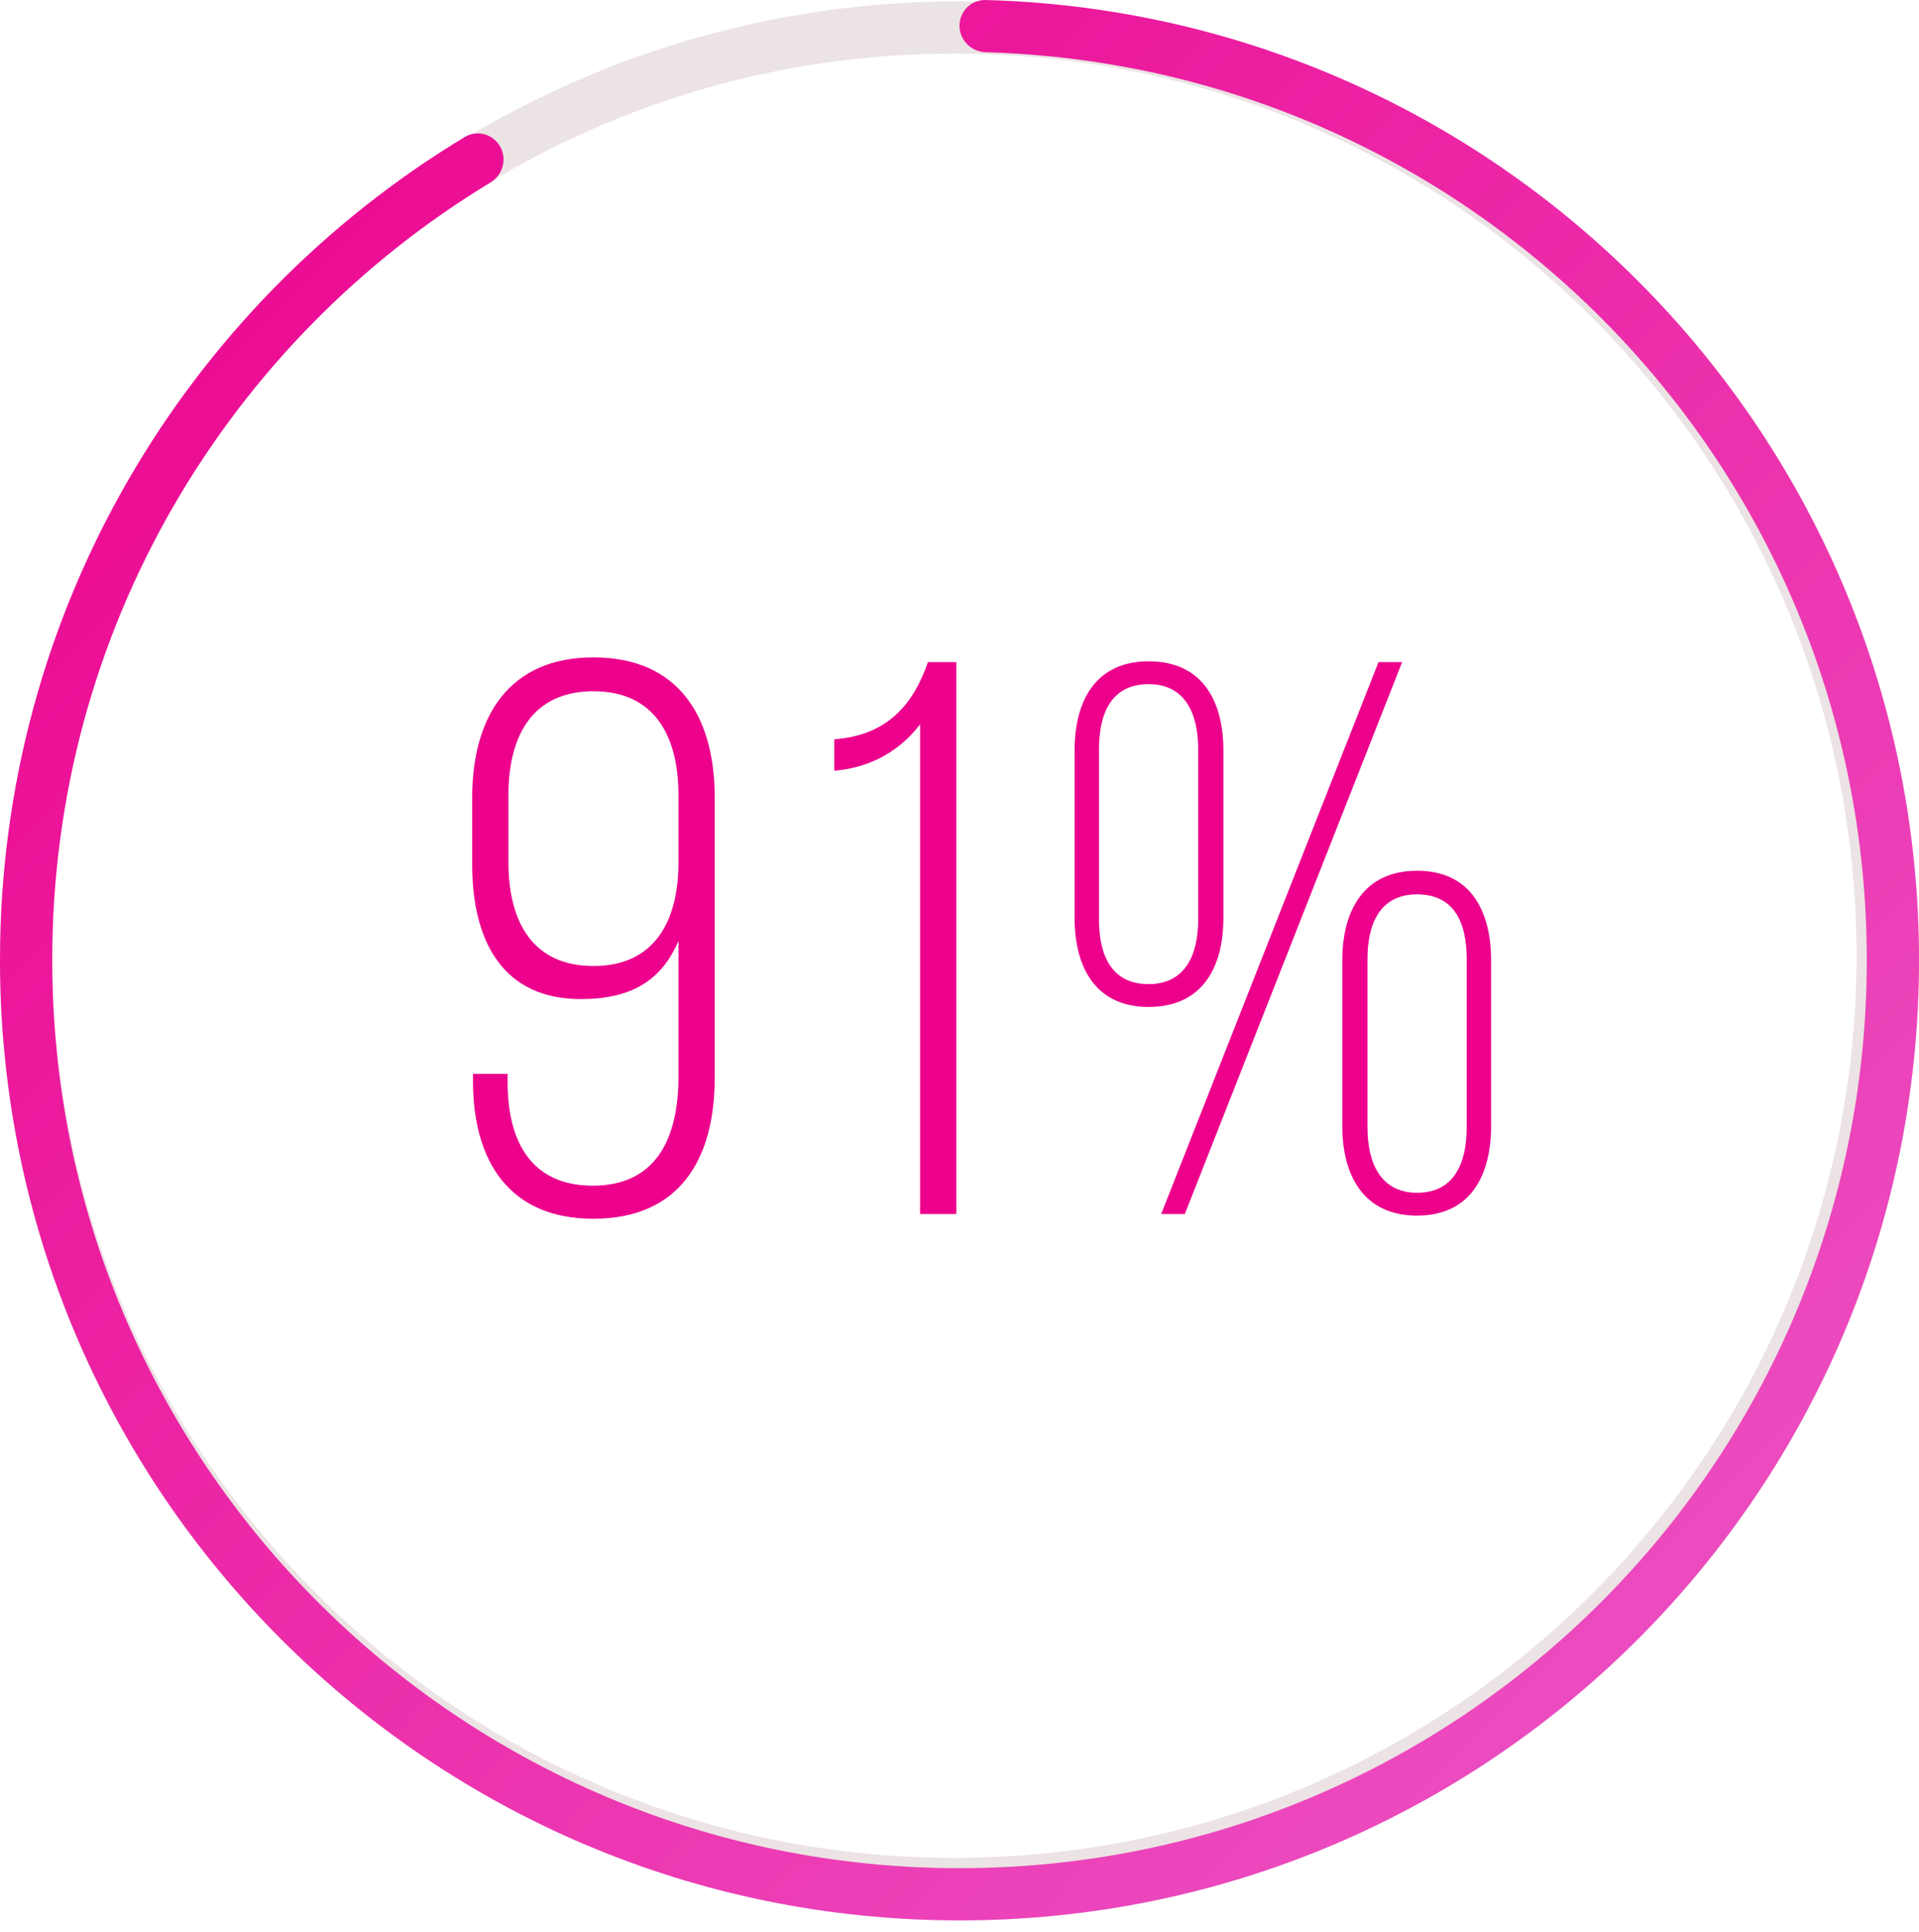 <?xml version="1.0" encoding="UTF-8"?> <svg xmlns="http://www.w3.org/2000/svg" width="147" height="148" viewBox="0 0 147 148" fill="none"> <path d="M45.459 50.359C39.006 50.359 36.171 54.882 36.171 61.094V66.221C36.171 72.192 38.584 76.535 44.494 76.535C48.234 76.535 50.646 75.208 51.973 72.072V82.445C51.973 87.451 50.103 90.829 45.399 90.829C40.755 90.829 38.885 87.511 38.885 82.928V82.264H36.232V82.807C36.232 88.959 39.006 93.362 45.459 93.362C52.033 93.362 54.748 88.838 54.748 82.566V61.094C54.748 54.882 51.973 50.359 45.459 50.359ZM45.459 52.952C50.103 52.952 51.973 56.33 51.973 60.914V66.04C51.973 70.624 50.103 74.001 45.459 74.001C40.815 74.001 38.946 70.624 38.946 66.04V60.914C38.946 56.33 40.815 52.952 45.459 52.952ZM70.479 55.485V93H73.254V50.721H71.082C69.997 53.857 68.067 56.33 63.905 56.631V59.044C66.74 58.803 68.972 57.476 70.479 55.485ZM87.985 50.66C83.944 50.66 82.316 53.676 82.316 57.476V70.322C82.316 74.122 83.944 77.138 87.985 77.138C92.086 77.138 93.715 74.122 93.715 70.322V57.476C93.715 53.676 92.086 50.66 87.985 50.66ZM107.406 50.721H105.596L88.95 93H90.76L107.406 50.721ZM87.985 52.41C90.82 52.41 91.785 54.701 91.785 57.415V70.443C91.785 73.097 90.82 75.389 87.985 75.389C85.09 75.389 84.185 73.097 84.185 70.443V57.415C84.185 54.701 85.09 52.41 87.985 52.41ZM108.552 66.704C104.451 66.704 102.822 69.78 102.822 73.579V86.245C102.822 90.045 104.451 93.121 108.552 93.121C112.653 93.121 114.221 90.045 114.221 86.245V73.579C114.221 69.78 112.653 66.704 108.552 66.704ZM108.552 68.513C111.447 68.513 112.352 70.745 112.352 73.459V86.366C112.352 89.019 111.447 91.372 108.552 91.372C105.717 91.372 104.752 89.019 104.752 86.366V73.459C104.752 70.745 105.717 68.513 108.552 68.513Z" fill="#EC008C"></path> <path fill-rule="evenodd" clip-rule="evenodd" d="M73.5 147.104C114.093 147.104 147 114.196 147 73.603C147 33.011 114.093 0.104 73.5 0.104C32.907 0.104 0 33.011 0 73.603C0 114.196 32.907 147.104 73.5 147.104ZM73.108 142.319C111.275 142.319 142.215 111.378 142.215 73.211C142.215 35.044 111.275 4.104 73.108 4.104C34.941 4.104 4 35.044 4 73.211C4 111.378 34.941 142.319 73.108 142.319Z" fill="#ECE3E4"></path> <path fill-rule="evenodd" clip-rule="evenodd" d="M38.305 11.213C37.756 10.262 36.54 9.929 35.599 10.497C14.266 23.373 0 46.79 0 73.543C0 114.173 32.907 147.111 73.5 147.111C114.093 147.111 147 114.173 147 73.543C147 33.583 115.171 1.064 75.505 0.001C74.401 -0.029 73.5 0.869 73.5 1.974C73.5 3.078 74.401 3.971 75.505 4.002C112.958 5.064 143 35.789 143 73.543C143 111.968 111.88 143.111 73.5 143.111C35.12 143.111 4 111.968 4 73.543C4 48.28 17.451 26.165 37.573 13.978C38.523 13.403 38.86 12.175 38.305 11.213Z" fill="url(#paint0_linear)"></path> <defs> <linearGradient id="paint0_linear" x1="9.5" y1="17.409" x2="129.083" y2="135.408" gradientUnits="userSpaceOnUse"> <stop stop-color="#EC0891"></stop> <stop offset="1" stop-color="#EC4FC2"></stop> </linearGradient> </defs> </svg> 